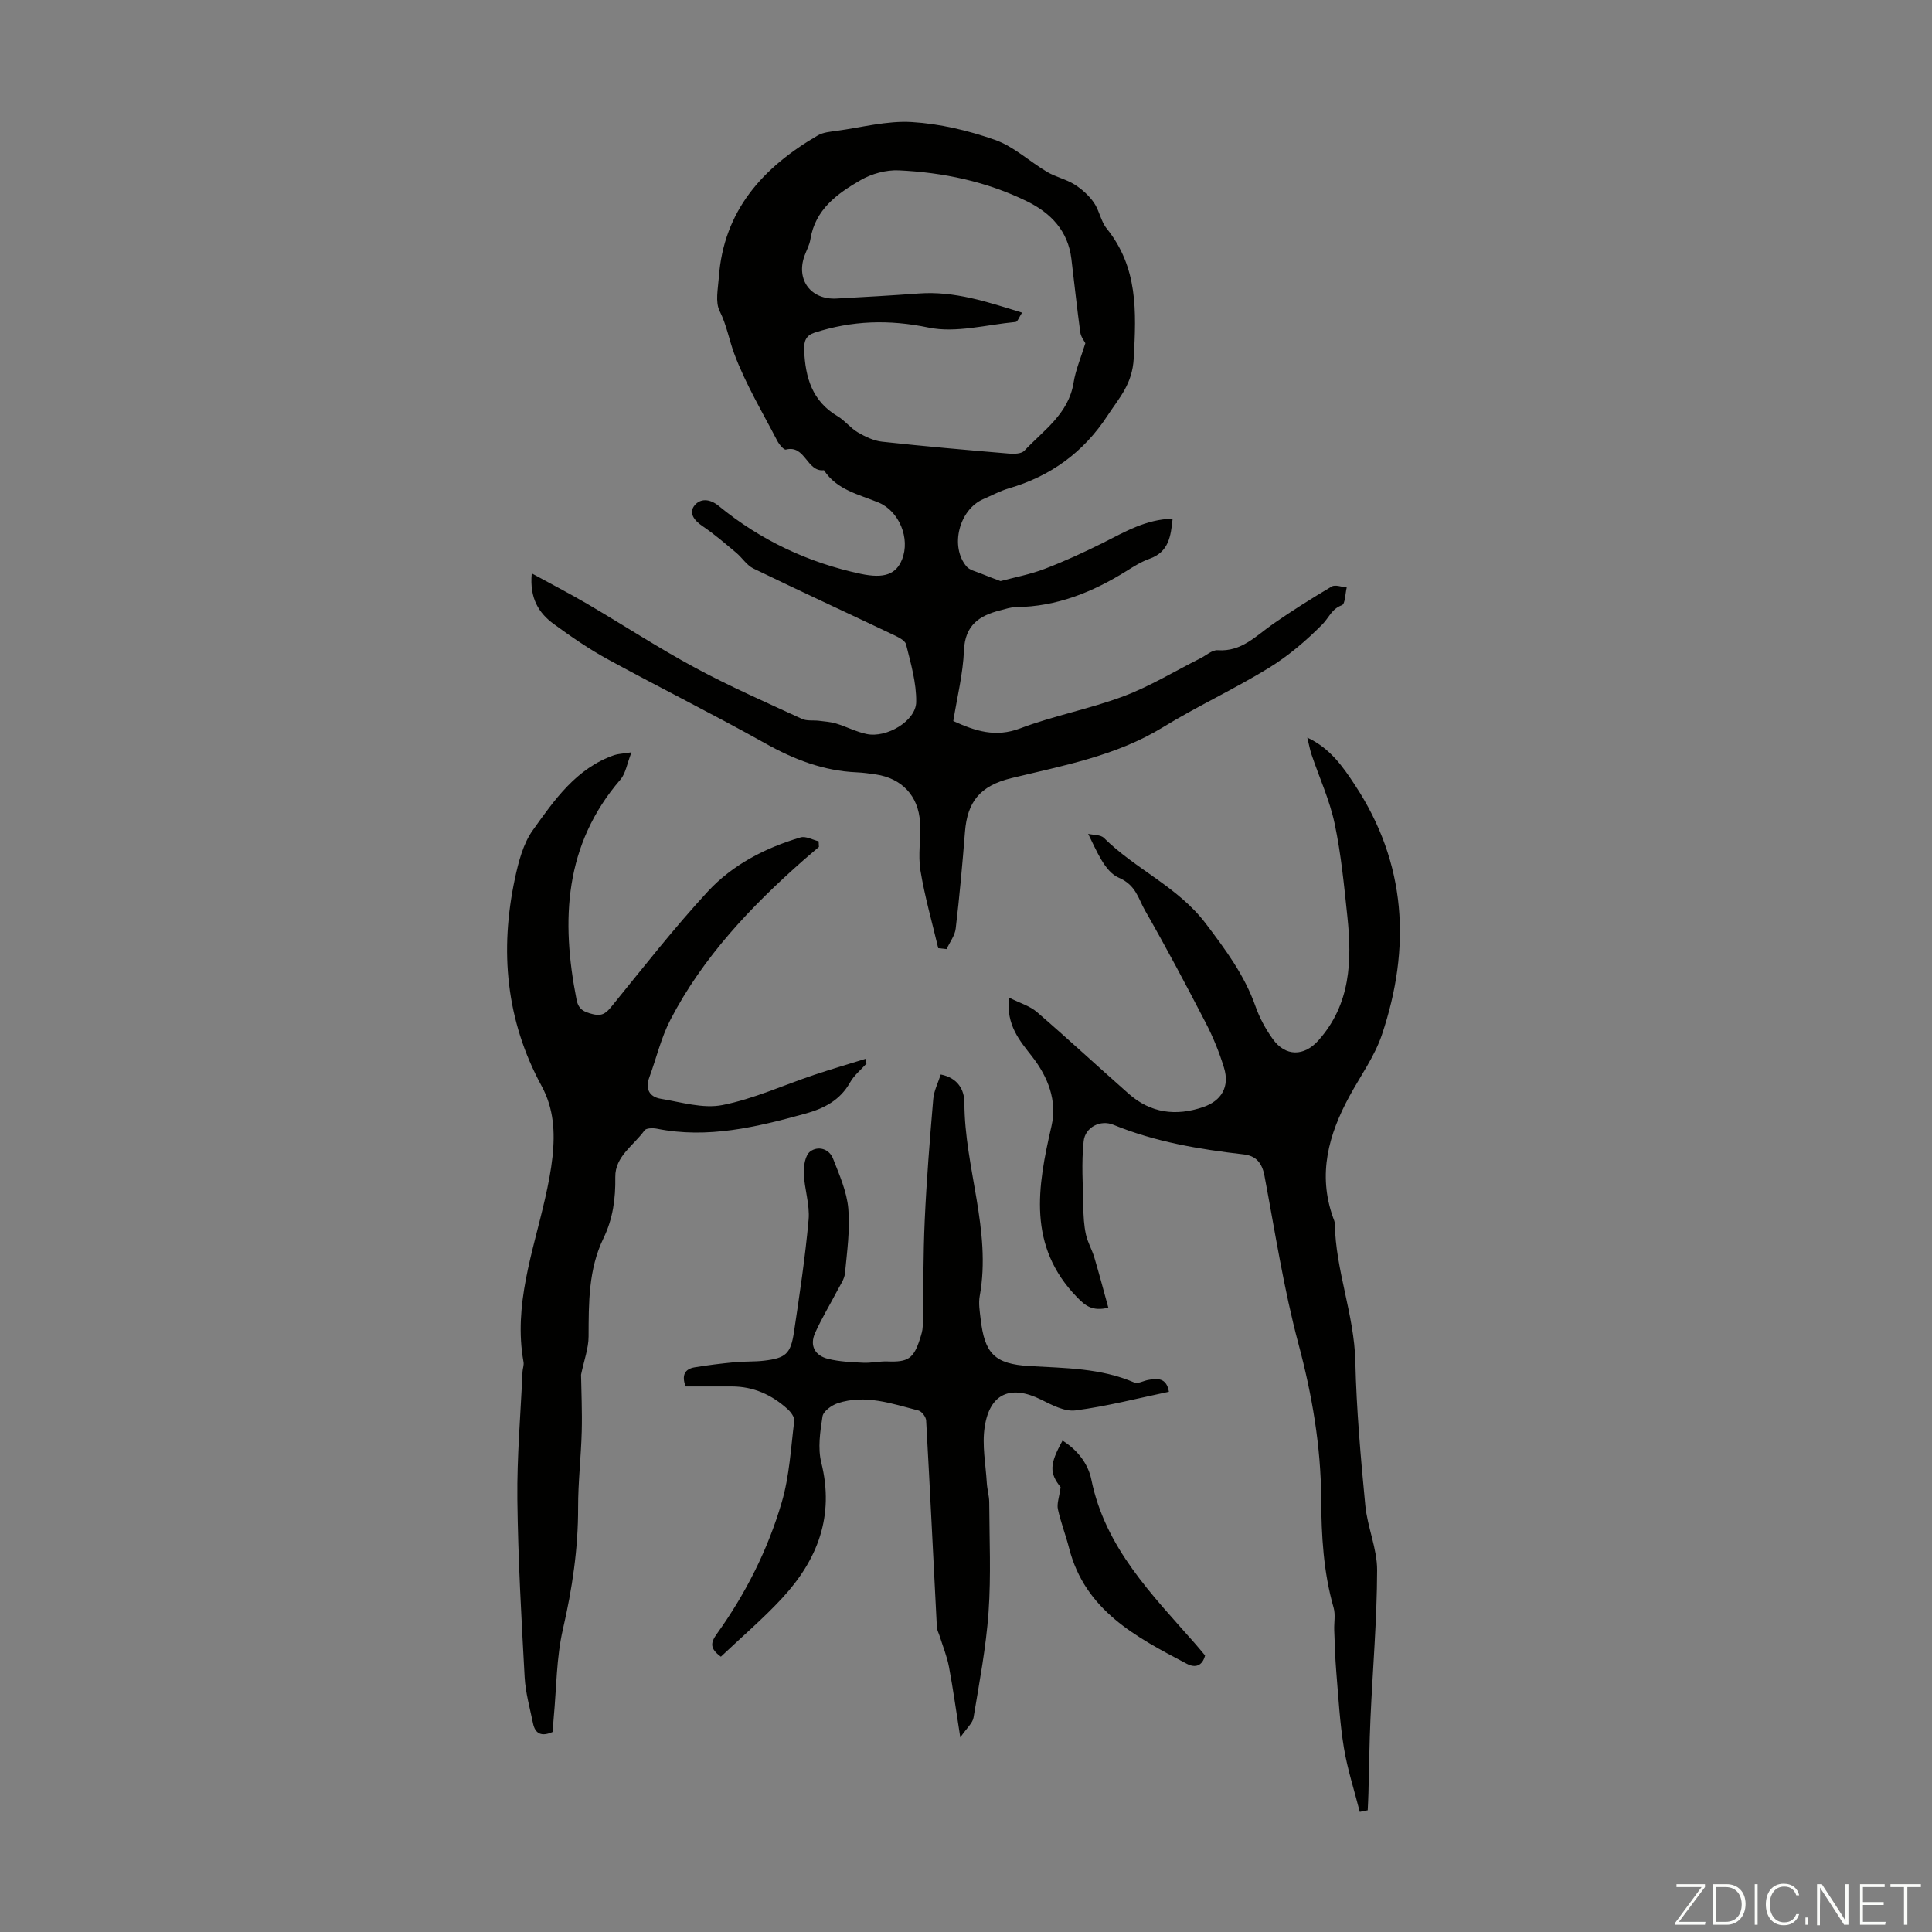 <svg enable-background="new 0 0 400 400" viewBox="0 0 400 400" xmlns="http://www.w3.org/2000/svg"><rect x="0" y="0" width="400" height="400" fill="#808080" stroke="none"/><g fill="#fbfcfa"><path d="m346.9 398 5.4-7.3h-5.2v-.6h5.9v.6l-5.4 7.2h5.5l-.1.6h-6.2v-.5z"/><path d="m354.7 390.1h2.8c2.3 0 3.9 1.6 3.9 4.1s-1.6 4.3-3.9 4.3h-2.8zm.6 7.8h2c2.2 0 3.3-1.6 3.3-3.6 0-1.8-1-3.6-3.3-3.6h-2z"/><path d="m363.9 390.1v8.4h-.6v-8.4z"/><path d="m372.5 396.3c-.4 1.3-1.4 2.3-3.2 2.3-2.4 0-3.7-1.9-3.7-4.3 0-2.3 1.2-4.3 3.7-4.3 1.8 0 2.9 1 3.2 2.4h-.6c-.4-1.1-1.1-1.8-2.5-1.8-2.1 0-3 1.9-3 3.7s.9 3.7 3 3.7c1.4 0 2.1-.7 2.5-1.7z"/><path d="m373.8 398.5v-1.5h.6v1.5z"/><path d="m376.2 398.5v-8.4h1c1.3 2 4.4 6.7 4.9 7.6-.1-1.2-.1-2.4-.1-3.8v-3.8h.7v8.4h-.9c-1.2-1.9-4.4-6.8-5-7.7.1 1.1 0 2.3 0 3.9v3.9h-.6z"/><path d="m390 394.4h-4.3v3.5h4.7l-.1.6h-5.2v-8.4h5.1v.6h-4.5v3.1h4.3z"/><path d="m394.2 390.7h-2.8v-.6h6.3v.6h-2.8v7.8h-.7z"/></g><path d="m194.25 196.31c-1.26-5.35-2.79-10.65-3.68-16.06-.54-3.27.12-6.71-.09-10.05-.34-5.46-3.8-9.06-9.14-9.86-1.33-.2-2.66-.38-4-.44-6.85-.3-12.95-2.66-18.91-6-10.72-6.01-21.75-11.48-32.54-17.37-3.91-2.13-7.62-4.69-11.22-7.32-3.08-2.25-5.06-5.27-4.58-10.5 4.18 2.29 7.87 4.19 11.44 6.28 7.5 4.4 14.79 9.16 22.43 13.28 7.17 3.87 14.66 7.14 22.06 10.56 1.03.48 2.37.25 3.57.4 1.18.15 2.4.22 3.53.57 2.13.65 4.15 1.72 6.32 2.17 4.13.87 10.18-2.7 10.25-6.61.06-3.98-1.12-8.02-2.1-11.95-.22-.88-1.77-1.57-2.83-2.08-9.59-4.56-19.23-9-28.78-13.63-1.38-.67-2.31-2.22-3.54-3.25-2.28-1.91-4.54-3.87-7-5.53-1.75-1.18-2.92-2.75-1.61-4.32 1.17-1.4 3.08-1.41 4.99.16 8.61 7.06 18.47 11.72 29.36 14.04 4.96 1.06 7.36.05 8.57-2.95 1.77-4.38-.61-10.06-4.86-11.81-4.08-1.69-8.64-2.6-11.3-6.69-3.58.43-3.84-5.32-7.88-4.27-.42.11-1.4-1.07-1.79-1.82-3.08-5.95-6.56-11.75-8.89-17.99-1.08-2.89-1.58-5.97-3.04-8.88-.93-1.87-.34-4.58-.17-6.9.98-13.88 9.12-22.84 20.51-29.46 1.1-.64 2.56-.76 3.88-.94 5.19-.71 10.44-2.13 15.58-1.82 5.8.35 11.69 1.75 17.19 3.68 3.9 1.37 7.17 4.49 10.82 6.65 1.78 1.05 3.91 1.5 5.66 2.59 1.52.96 2.97 2.26 4 3.73 1.14 1.62 1.44 3.86 2.66 5.38 6.5 8.08 6.14 17.12 5.61 26.87-.29 5.4-3 8.16-5.4 11.84-4.97 7.62-11.79 12.58-20.49 15.11-1.81.53-3.5 1.46-5.25 2.21-5.01 2.16-6.98 9.8-3.48 13.95.65.77 1.92 1.02 2.94 1.45 1.4.58 2.82 1.09 4.1 1.58 2.98-.8 6.16-1.39 9.13-2.53 4.14-1.58 8.19-3.44 12.16-5.43 4.48-2.25 8.81-4.84 14.34-4.96-.38 3.63-.77 6.88-4.79 8.3-1.67.59-3.22 1.56-4.73 2.51-7.02 4.39-14.47 7.41-22.9 7.49-1.09.01-2.19.4-3.27.67-4.34 1.09-7.29 3.06-7.51 8.29-.2 4.87-1.42 9.7-2.21 14.63 4.57 2.08 8.75 3.45 13.85 1.52 6.98-2.64 14.44-4.03 21.43-6.66 5.5-2.07 10.61-5.2 15.89-7.85 1.2-.6 2.44-1.76 3.59-1.67 4.95.35 7.93-3 11.47-5.46 3.93-2.73 8-5.3 12.12-7.73.74-.44 2.06.1 3.11.19-.32 1.28-.31 3.43-1.01 3.68-2.12.77-2.7 2.62-4.01 3.94-3.35 3.39-7.09 6.58-11.15 9.07-7.14 4.38-14.8 7.91-21.94 12.29-9.67 5.92-20.65 7.91-31.31 10.5-6.59 1.6-9.13 4.98-9.62 11.11-.53 6.69-1.13 13.37-1.92 20.03-.17 1.47-1.24 2.84-1.89 4.26-.58-.06-1.16-.12-1.73-.19zm30.46-125.25c-.21-.44-.92-1.31-1.05-2.25-.69-5.06-1.22-10.14-1.84-15.21-.7-5.79-4.23-9.49-9.21-11.93-8.35-4.09-17.32-5.97-26.52-6.4-2.63-.12-5.63.7-7.92 2.03-4.82 2.78-9.4 6.06-10.39 12.27-.19 1.19-.83 2.31-1.24 3.46-1.74 4.94 1.36 9.06 6.64 8.78 5.69-.31 11.38-.63 17.06-1.05 7.39-.54 14.19 1.75 21.37 3.97-.62.94-.93 1.89-1.33 1.93-6.03.56-12.35 2.34-18.04 1.16-8.21-1.71-15.84-1.45-23.61 1.06-1.73.56-2.22 1.73-2.14 3.6.24 5.66 1.64 10.57 6.92 13.69 1.52.9 2.66 2.45 4.18 3.34 1.54.9 3.3 1.75 5.04 1.94 8.75.96 17.52 1.72 26.29 2.46 1.05.09 2.56.05 3.16-.59 3.98-4.24 9.14-7.61 10.19-14.07.42-2.64 1.51-5.17 2.44-8.19z" fill="#010100"/><path d="m281.53 375.13c-1.12-4.42-2.55-8.79-3.29-13.27-.85-5.17-1.13-10.43-1.57-15.66-.24-2.88-.32-5.78-.43-8.68-.06-1.56.29-3.22-.13-4.67-2.11-7.39-2.53-14.89-2.57-22.54-.06-10.87-1.88-21.5-4.71-32.08-3.05-11.42-4.84-23.19-7.04-34.83-.49-2.6-1.73-4.1-4.26-4.39-9.23-1.06-18.33-2.58-27.02-6.14-2.68-1.1-5.84.5-6.15 3.4-.49 4.49-.15 9.07-.07 13.61.03 1.89.13 3.82.53 5.66.35 1.64 1.25 3.15 1.74 4.77 1.02 3.43 1.93 6.89 2.91 10.44-3.29.77-4.71-.36-6.44-2.13-10.36-10.63-8.24-22.88-5.33-35.48 1.21-5.24-.73-10.17-3.98-14.35-2.61-3.36-5.41-6.49-4.85-12.27 2.34 1.18 4.36 1.75 5.8 3 6.44 5.55 12.67 11.34 19.05 16.96 4.53 3.99 9.75 4.65 15.37 2.73 3.82-1.3 5.53-4.22 4.33-8.14-.97-3.19-2.25-6.33-3.78-9.29-4.06-7.84-8.2-15.64-12.59-23.3-1.38-2.41-1.85-5.23-5.4-6.75-2.92-1.26-4.56-5.5-6.36-9.09 1.1.26 2.57.16 3.26.84 6.53 6.48 15.34 10.14 21.08 17.72 4.08 5.39 8.03 10.68 10.3 17.13.84 2.39 2.1 4.72 3.58 6.78 2.64 3.69 6.5 3.62 9.46.29 6.66-7.48 6.96-16.43 5.99-25.64-.68-6.44-1.3-12.93-2.64-19.26-1.03-4.87-3.17-9.5-4.77-14.25-.35-1.03-.53-2.12-.89-3.54 4.75 2.21 7.38 6.04 9.86 9.81 10.71 16.24 11.64 33.71 5.59 51.71-1.51 4.49-4.43 8.51-6.72 12.73-4.32 7.93-6.59 16.14-3.4 25.09.15.42.36.86.37 1.29.16 9.69 4.02 18.8 4.25 28.54.23 9.93 1.11 19.87 2.06 29.77.43 4.53 2.47 8.98 2.45 13.46-.03 10.26-.92 20.51-1.38 30.77-.23 5.13-.28 10.28-.42 15.42-.03 1.17-.1 2.33-.15 3.5-.56.09-1.1.21-1.64.33z" fill="#010100"/><path d="m179.4 220.2c-1.15 1.29-2.57 2.42-3.39 3.89-2.09 3.73-5.41 5.41-9.32 6.49-10.07 2.77-20.15 5.22-30.72 3.1-.81-.16-2.18-.13-2.53.35-2.21 3.11-6.12 5.37-6.05 9.68.07 4.45-.49 8.62-2.45 12.66-3.12 6.44-3.06 13.39-3.08 20.35-.01 2.44-.93 4.87-1.56 7.9.05 3.42.25 7.58.14 11.74-.14 5.25-.76 10.49-.75 15.74.02 8.55-1.22 16.85-3.14 25.18-1.37 5.94-1.33 12.2-1.91 18.32-.09.99-.15 1.99-.22 2.98-2.19.98-3.6.5-4.07-1.79-.65-3.16-1.55-6.33-1.73-9.53-.67-12.27-1.37-24.55-1.51-36.83-.1-8.81.68-17.62 1.07-26.43.03-.67.32-1.36.21-1.99-2.12-11.8 1.95-22.77 4.48-33.95.64-2.83 1.21-5.7 1.52-8.58.53-5.05.29-9.94-2.26-14.64-7.38-13.57-8.71-28.03-5.52-42.96.74-3.45 1.7-7.19 3.69-9.98 4.49-6.29 9.01-12.83 16.87-15.56.78-.27 1.65-.28 3.57-.58-.94 2.4-1.2 4.37-2.28 5.63-11.64 13.51-12.34 29.13-9.09 45.58.39 2 1.48 2.53 3.34 2.99 2.1.52 2.88-.32 4.05-1.76 6.48-7.97 12.82-16.08 19.78-23.62 5.14-5.56 11.91-9.04 19.2-11.2 1.08-.32 2.49.5 3.75.8.02.39.04.78.06 1.17-1.06.91-2.14 1.81-3.19 2.73-10.88 9.6-20.81 20.05-27.56 33.05-1.93 3.72-2.9 7.94-4.36 11.91-.9 2.44.03 4.06 2.37 4.45 4.24.7 8.74 2.09 12.76 1.3 6.48-1.28 12.64-4.12 18.96-6.24 3.53-1.18 7.11-2.23 10.67-3.33.06.32.13.65.2.98z" fill="#010100"/><path d="m194.77 222.46c3.55.7 4.9 3.18 4.9 5.89.02 13.41 5.64 26.37 3.17 39.98-.27 1.5 0 3.13.18 4.68.83 7.21 2.85 9.39 10.11 9.82 7.37.43 14.76.4 21.73 3.41.72.31 1.86-.35 2.81-.53 1.98-.37 3.85-.49 4.34 2.44-6.45 1.35-12.83 3.01-19.32 3.86-2.27.3-4.93-1.13-7.18-2.25-6.24-3.08-10.58-1.3-11.64 5.67-.58 3.76.21 7.74.44 11.62.08 1.33.49 2.65.5 3.98.03 7.58.39 15.19-.14 22.74-.52 7.32-1.91 14.58-3.11 21.83-.19 1.16-1.39 2.15-2.74 4.12-.88-5.58-1.5-10.13-2.35-14.64-.41-2.15-1.26-4.23-1.92-6.33-.19-.62-.55-1.24-.58-1.87-.74-14.26-1.42-28.52-2.22-42.78-.04-.74-.9-1.88-1.57-2.06-5.5-1.42-11.01-3.41-16.76-1.51-1.25.42-2.97 1.66-3.13 2.74-.49 3.14-1 6.55-.25 9.55 2.76 11.03-.76 20.1-8.06 28.01-3.99 4.32-8.51 8.16-12.73 12.17-2.32-1.68-2.15-2.9-.84-4.72 5.98-8.33 10.57-17.45 13.44-27.24 1.59-5.41 1.89-11.22 2.59-16.87.09-.76-.71-1.83-1.39-2.44-3.25-2.95-7.05-4.67-11.52-4.68-3.23 0-6.45 0-9.58 0-.87-2.31-.18-3.62 1.88-3.96 2.75-.46 5.52-.79 8.29-1.06 2-.19 4.03-.08 6.02-.31 4.53-.53 5.56-1.4 6.24-5.91 1.16-7.74 2.33-15.49 3.03-23.28.28-3.13-.87-6.37-.99-9.57-.06-1.56.29-3.8 1.33-4.56 1.58-1.18 3.9-.63 4.73 1.5 1.31 3.35 2.84 6.8 3.15 10.3.39 4.41-.26 8.94-.68 13.39-.11 1.22-.95 2.39-1.55 3.54-1.54 2.95-3.28 5.81-4.64 8.84-1.2 2.67 0 4.72 2.73 5.38 2.34.57 4.82.68 7.24.79 1.66.08 3.35-.33 5.01-.27 4.25.16 5.4-.55 6.72-4.64.27-.85.56-1.73.58-2.61.16-7.35.08-14.72.42-22.06.38-8.35 1.05-16.69 1.76-25.02.15-1.72 1-3.36 1.55-5.08z" fill="#010100"/><path d="m219.59 307.91c-2.31-2.92-2.35-4.7.4-9.65 3.08 1.93 5.3 4.79 5.96 8.07 2.88 14.17 12.6 23.85 21.57 34.07.66.75 1.29 1.53 1.98 2.35-.57 2.18-2.03 2.64-3.78 1.72-10.52-5.53-21.08-11.04-24.38-23.96-.69-2.7-1.72-5.32-2.31-8.04-.25-1.14.26-2.44.56-4.56z" fill="#010100"/></svg>